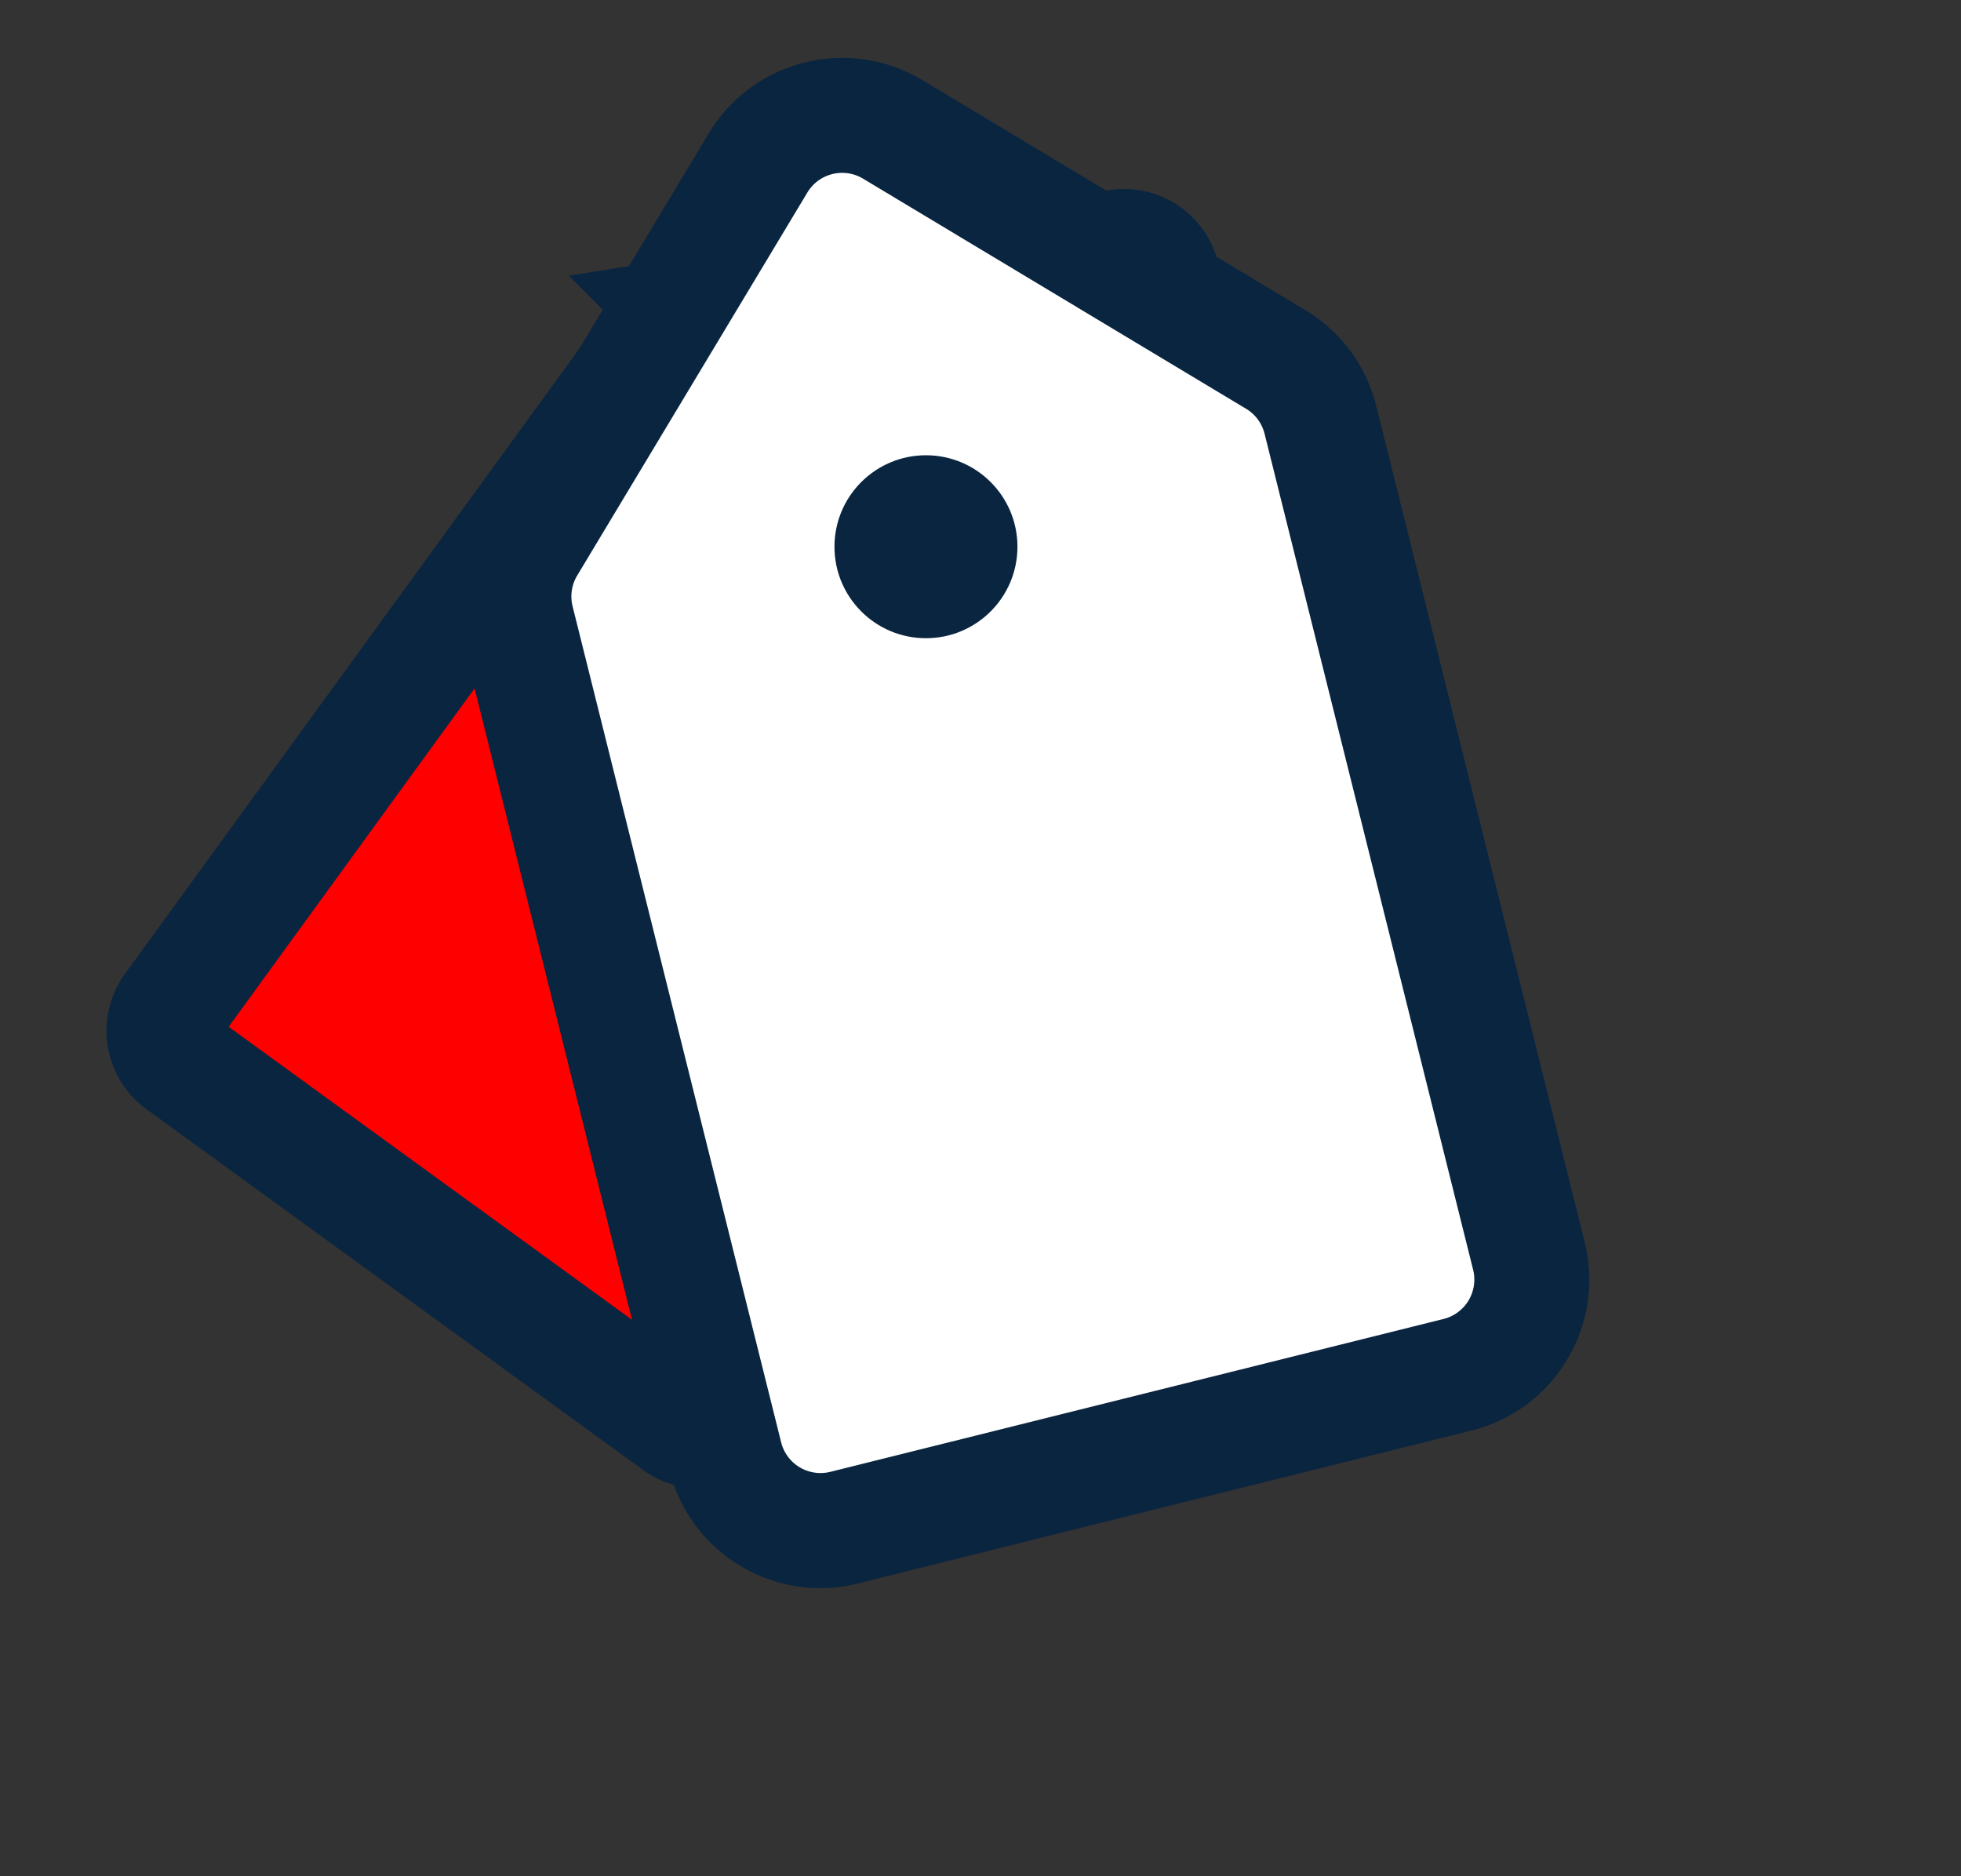 <svg xmlns="http://www.w3.org/2000/svg" width="34.101" height="32.629" viewBox="0 0 34.101 32.629">
    <rect x="0" y="0" width="34.101" height="32.629" fill="#333333" stroke="none"/>
    <g transform="translate(-323.856 -2972.756)">
        <g data-name="Сгруппировать 1994">
            <path data-name="Контур 7822" d="M18.524 0h-7.547a.686.686 0 0 0-.485.2L.2 10.492a.686.686 0 0 0 0 .97l7.548 7.548a.686.686 0 0 0 .97 0L19.009 8.719a.686.686 0 0 0 .2-.486V.686A.686.686 0 0 0 18.524 0zm-4.116 6.175A1.372 1.372 0 1 1 15.78 4.8a1.372 1.372 0 0 1-1.372 1.375z" transform="rotate(-9 19094.421 -574.784)" style="fill:red;stroke:#0a2540;stroke-width:2px"/>
        </g>
        <g data-name="Контур 8744" style="fill:#fff">
            <path d="M8.477 20.779c-.456 0-.884-.177-1.207-.5L-.5 12.51l-.01-.01-.003-.003A1.695 1.695 0 0 1-1 11.3c0-.455.178-.884.5-1.206L10.096-.5c.322-.322.75-.5 1.206-.5h7.77c.941 0 1.707.765 1.707 1.706v7.77c0 .456-.178.885-.5 1.208L9.683 20.279c-.322.322-.75.5-1.206.5zm6.357-16.247a.413.413 0 1 0 0 .826.413.413 0 0 0 0-.826z" style="stroke:none" transform="rotate(-59 2808.608 1206.294)"/>
            <path d="M11.302 0a.706.706 0 0 0-.5.207L.208 10.803a.706.706 0 0 0 0 1l7.77 7.77a.706.706 0 0 0 .999 0L19.572 8.976a.706.706 0 0 0 .207-.5V.706A.706.706 0 0 0 19.072 0h-7.77m3.532 6.357a1.413 1.413 0 1 1 0-2.825 1.413 1.413 0 0 1 0 2.825M11.302-2h7.77A2.71 2.71 0 0 1 21.78.706v7.77c0 .723-.282 1.403-.793 1.915L10.39 20.986a2.689 2.689 0 0 1-1.913.793 2.689 2.689 0 0 1-1.914-.792l-7.799-7.8A2.688 2.688 0 0 1-2 11.301c0-.723.282-1.403.794-1.913L9.389-1.207A2.688 2.688 0 0 1 11.302-2z" style="fill:#0a2540;stroke:none" transform="rotate(-59 2808.608 1206.294)"/>
        </g>
        <circle data-name="Эллипс 1036" cx="1.591" cy="1.591" r="1.591" transform="translate(338.367 2980.674)" style="fill:#0a2540"/>
    </g>
</svg>
